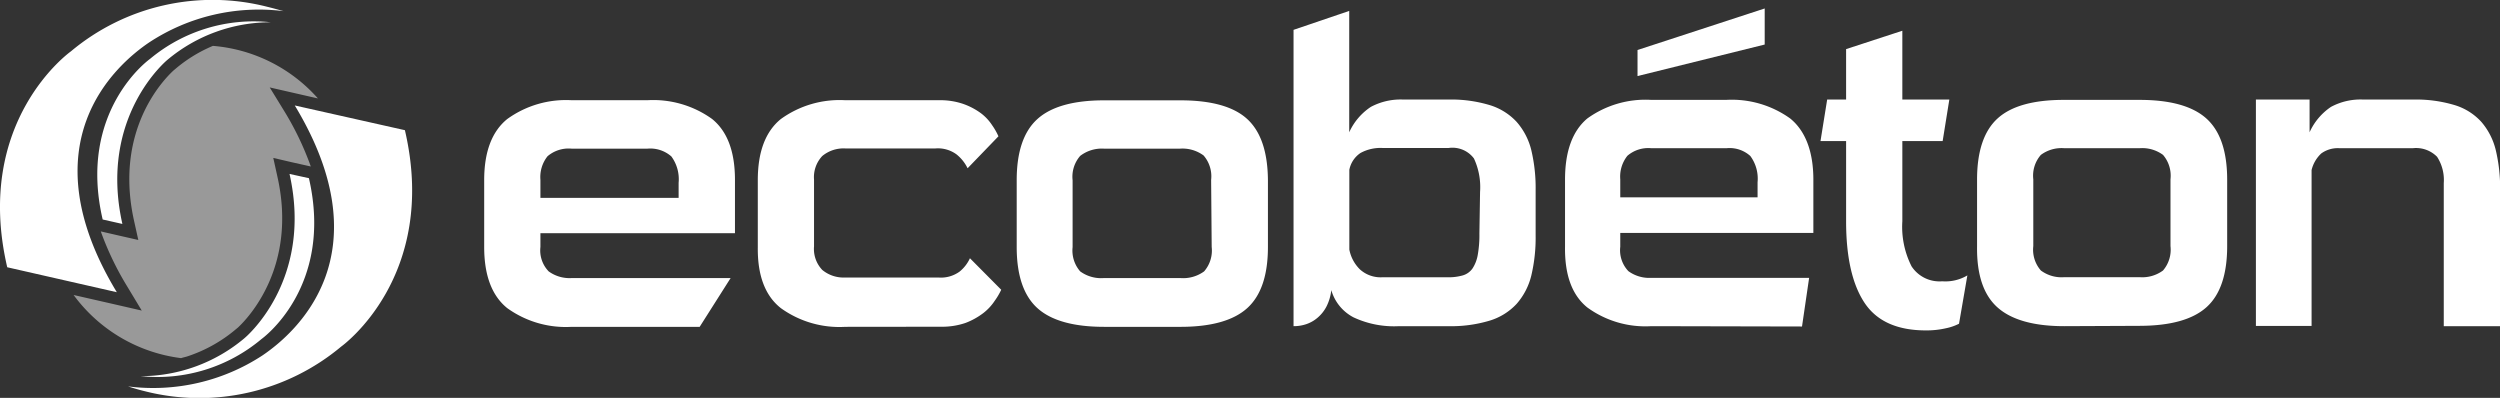 <svg id="Calque_1" data-name="Calque 1" xmlns="http://www.w3.org/2000/svg" viewBox="0 0 224.5 35.73"><rect x="0" y="0" width="224.5" height="35.73" fill="#333333" stroke="none"/><defs><style>.cls-1,.cls-2{fill:#fff;}.cls-2{opacity:0.5;}</style></defs><title>ill</title><path class="cls-1" d="M51.34,29.35a9,9,0,0,1-5.79-1.68Q43.48,26,43.48,22.18v-6q0-3.81,2.07-5.49A9,9,0,0,1,51.34,9h6.79a9.05,9.05,0,0,1,5.81,1.68Q66,12.34,66,16.15v4.79H48.53v1.24a2.71,2.71,0,0,0,.74,2.19,3.19,3.19,0,0,0,2.07.6H65.61l-2.78,4.38Zm9.6-12.94a3.45,3.45,0,0,0-.65-2.36,2.86,2.86,0,0,0-2.16-.7H51.34a2.91,2.91,0,0,0-2.17.68,3,3,0,0,0-.64,2.12v1.62H60.94Z"/><path class="cls-1" d="M99.16,29.35q-4.14,0-6-1.68T91.3,22.18v-6q0-3.81,1.86-5.49t6-1.68H106q4.17,0,6,1.68t1.86,5.49v6q0,3.81-1.86,5.49t-6,1.68Zm9.6-13.2a2.85,2.85,0,0,0-.68-2.19,3.19,3.19,0,0,0-2.13-.61H99.16A3.19,3.19,0,0,0,97,14a2.85,2.85,0,0,0-.68,2.19v6A2.85,2.85,0,0,0,97,24.37a3.19,3.19,0,0,0,2.13.6H106a3.19,3.19,0,0,0,2.13-.6,2.85,2.85,0,0,0,.68-2.19Z"/><path class="cls-1" d="M75.91,29.35a9,9,0,0,1-5.79-1.68Q68,26,68.05,22.18v-6q0-3.81,2.07-5.49A9,9,0,0,1,75.91,9h8.42a6.3,6.3,0,0,1,2.19.34,6.11,6.11,0,0,1,1.57.83,4.27,4.27,0,0,1,1,1.07,5.86,5.86,0,0,1,.57,1l-2.77,2.87a3.62,3.62,0,0,0-1-1.25,2.82,2.82,0,0,0-1.89-.53H75.91a3,3,0,0,0-2.07.68,2.77,2.77,0,0,0-.74,2.12v6a2.73,2.73,0,0,0,.74,2.11,3,3,0,0,0,2.07.68h8.35a2.85,2.85,0,0,0,1.91-.53,3.31,3.31,0,0,0,.93-1.2l2.81,2.83a6.08,6.08,0,0,1-.59,1,4.59,4.59,0,0,1-1,1.08A6.33,6.33,0,0,1,86.7,29a6.48,6.48,0,0,1-2.18.34Z"/><path class="cls-1" d="M125.64,29.29a8.6,8.6,0,0,1-4.09-.79,4,4,0,0,1-2-2.45,4.25,4.25,0,0,1-.43,1.47,3.3,3.3,0,0,1-.79,1,3.05,3.05,0,0,1-1,.58,3.5,3.5,0,0,1-1.17.19V2.68l5-1.7v10.9a5.4,5.4,0,0,1,1.94-2.28,5.66,5.66,0,0,1,2.92-.66h4a12,12,0,0,1,3.73.49,5.46,5.46,0,0,1,2.44,1.51,6,6,0,0,1,1.32,2.54,14.69,14.69,0,0,1,.39,3.6v4.07a14.69,14.69,0,0,1-.39,3.6,6,6,0,0,1-1.32,2.54,5.46,5.46,0,0,1-2.44,1.51,12,12,0,0,1-3.73.49Zm7.27-12.06a6.1,6.1,0,0,0-.55-3,2.41,2.41,0,0,0-2.28-.94h-5.91a3.73,3.73,0,0,0-2,.45,2.36,2.36,0,0,0-1,1.51v7.16a3.39,3.39,0,0,0,.94,1.77,2.76,2.76,0,0,0,2,.72h5.91a4.65,4.65,0,0,0,1.34-.17,1.62,1.62,0,0,0,.87-.62,3.22,3.22,0,0,0,.47-1.21,10.08,10.08,0,0,0,.15-1.92Z"/><path class="cls-1" d="M148.29,29.29a8.85,8.85,0,0,1-5.75-1.68q-2.06-1.66-2-5.48v-6q0-3.81,2-5.49a8.91,8.91,0,0,1,5.75-1.67H155a9,9,0,0,1,5.76,1.67c1.38,1.12,2.08,3,2.08,5.49v4.79H145.5v1.24a2.72,2.72,0,0,0,.73,2.19,3.18,3.18,0,0,0,2.06.6h14.17l-.64,4.37Zm9.54-12.93a3.42,3.42,0,0,0-.65-2.35,2.77,2.77,0,0,0-2.14-.7h-6.75a2.87,2.87,0,0,0-2.15.68,3,3,0,0,0-.64,2.11v1.62h12.33ZM147.05,6.83V4.49L158.47.76V4Z"/><path class="cls-1" d="M175.92,29.07a4.56,4.56,0,0,1-1.19.41,7.68,7.68,0,0,1-1.79.19c-2.56,0-4.4-.82-5.5-2.47s-1.66-4.09-1.66-7.33v-7.2h-2.3l.6-3.73h1.7V4.41l5.05-1.65V8.94h4.22l-.6,3.73h-3.62v7.2a7.85,7.85,0,0,0,.83,4.05,3,3,0,0,0,2.75,1.34,3.86,3.86,0,0,0,2.26-.53Z"/><path class="cls-1" d="M185.38,29.29q-4.11,0-6-1.68t-1.84-5.48v-6q0-3.81,1.84-5.49t6-1.67h6.75q4.14,0,6,1.67T200,16.1v6q0,3.81-1.85,5.48t-6,1.68Zm9.53-13.19a2.87,2.87,0,0,0-.67-2.19,3.14,3.14,0,0,0-2.11-.6h-6.75a3.11,3.11,0,0,0-2.11.6,2.83,2.83,0,0,0-.68,2.19v6a2.83,2.83,0,0,0,.68,2.19,3.11,3.11,0,0,0,2.11.6h6.75a3.14,3.14,0,0,0,2.11-.6,2.87,2.87,0,0,0,.67-2.19Z"/><path class="cls-1" d="M219.45,29.29V16.44a3.83,3.83,0,0,0-.6-2.36,2.65,2.65,0,0,0-2.19-.77H210.1a2.52,2.52,0,0,0-1.65.47,3,3,0,0,0-.87,1.49v14h-5V8.94h4.82v2.94a5.44,5.44,0,0,1,1.92-2.28,5.58,5.58,0,0,1,2.9-.66h4.45a12.09,12.09,0,0,1,3.73.49,5.33,5.33,0,0,1,2.42,1.51,6.06,6.06,0,0,1,1.3,2.54,14.69,14.69,0,0,1,.39,3.6V29.29Z"/><path class="cls-2" d="M16.39,32.12l.38-.1a13.05,13.05,0,0,0,4.43-2.47l.17-.14c.88-.82,5.36-5.45,3.54-13.55l-.37-1.68,1.67.39,1.7.38A26.6,26.6,0,0,0,25.54,10L24.22,7.85l2.49.57,1.84.42a14.12,14.12,0,0,0-9.43-4.72,12.87,12.87,0,0,0-3.36,2.06l-.18.15c-.92.85-5.36,5.42-3.53,13.55l.37,1.67-1.67-.38-1.7-.39a26.85,26.85,0,0,0,2.36,4.92l1.32,2.19-2.48-.57-3.64-.83a14.17,14.17,0,0,0,9.65,5.67Z"/><path class="cls-1" d="M13.47,5.29h0S6.94,9.92,9.22,19.71l1.77.4C8.82,10.44,15.05,5.36,15.05,5.36h0A14.43,14.43,0,0,1,24.33,2,14.55,14.55,0,0,0,13.47,5.29Z"/><path class="cls-1" d="M23.49,30.44h0S30,25.81,27.74,16L26,15.62c2.17,9.67-4.06,14.76-4.06,14.76h0a14.47,14.47,0,0,1-9.29,3.4A14.54,14.54,0,0,0,23.49,30.44Z"/><path class="cls-1" d="M24,.61a19.81,19.81,0,0,0-17.63,4h0S-2.42,10.83.65,24l9.84,2.24C2.42,12.92,10.31,5.9,13.38,3.82A17.91,17.91,0,0,1,25.46,1C25,.87,24.5.73,24,.61Z"/><path class="cls-1" d="M13,35.13a19.84,19.84,0,0,0,17.63-4h0s8.8-6.25,5.73-19.44L26.47,9.47c8.07,13.35.18,20.36-2.89,22.44A17.91,17.91,0,0,1,11.5,34.7C12,34.86,12.46,35,13,35.13Z"/></svg>